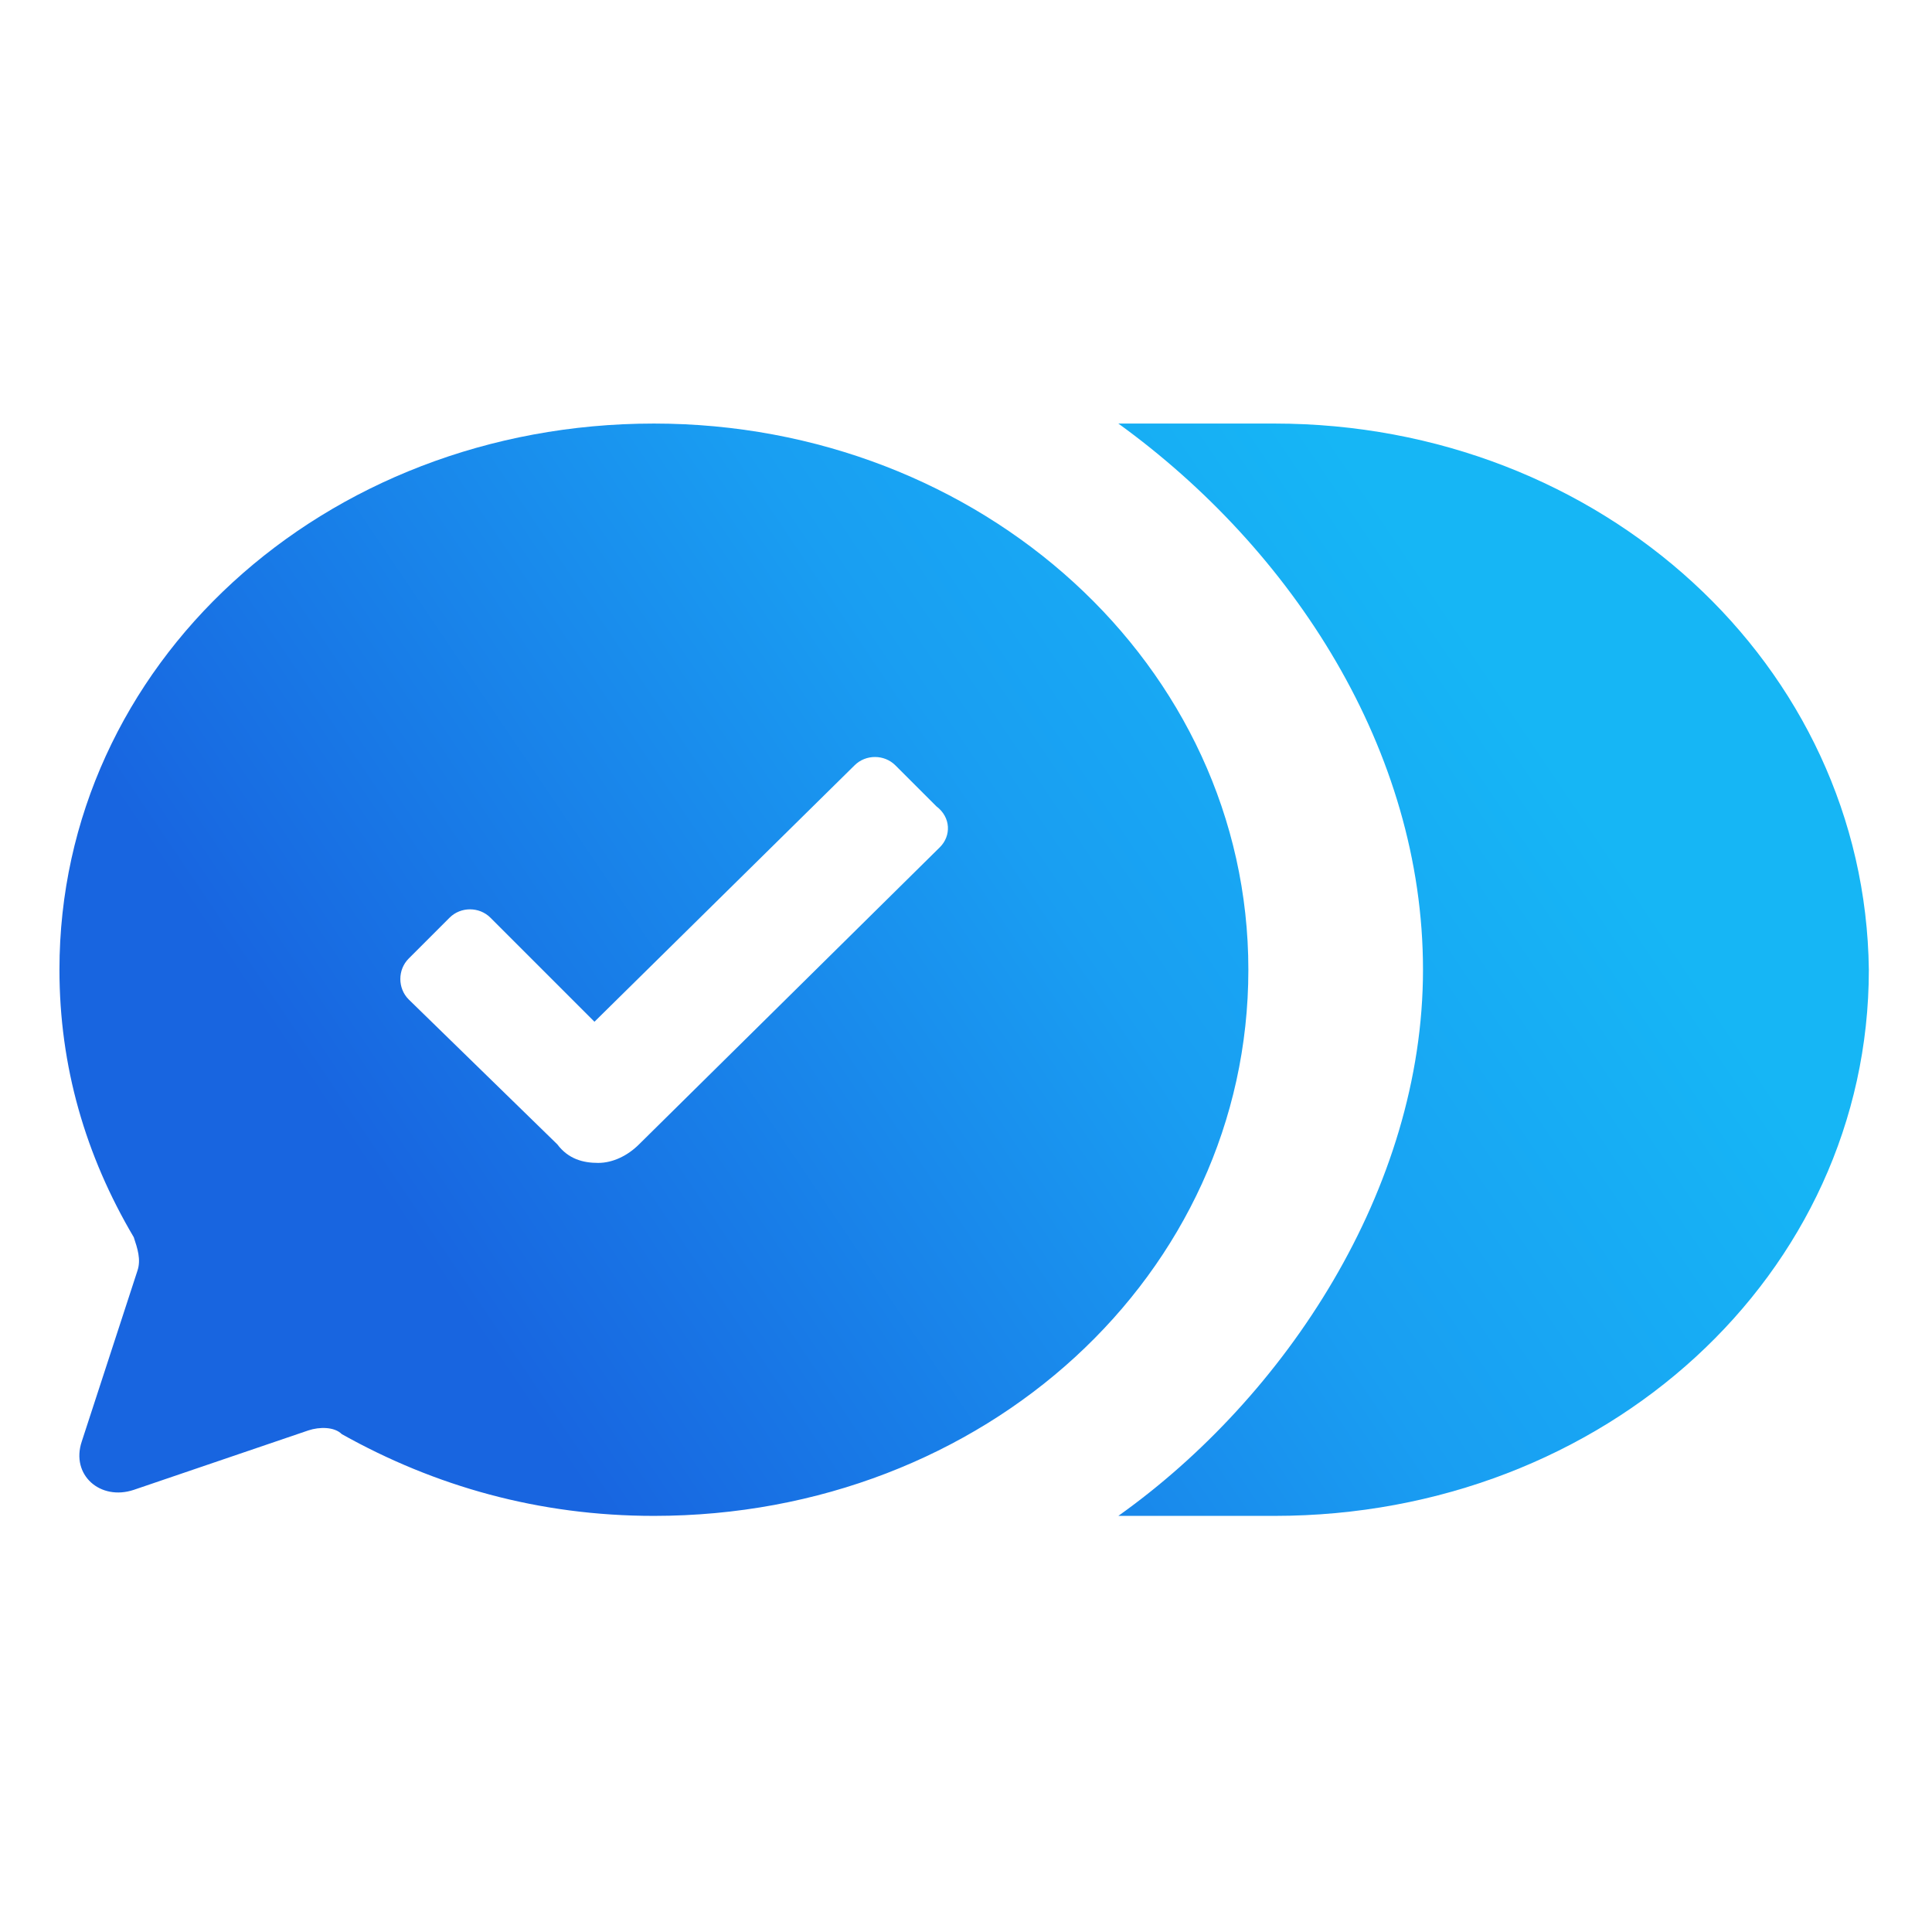<svg width="100" height="100" viewBox="0 0 100 100" fill="none" xmlns="http://www.w3.org/2000/svg">
<path d="M33.846 21.923C16.731 21.923 3.077 34.423 3.077 50.192C3.077 55.192 4.423 59.808 6.923 64.038C7.115 64.615 7.308 65.192 7.115 65.769L4.231 74.615C3.654 76.346 5.192 77.692 6.923 77.115L15.961 74.038C16.538 73.846 17.308 73.846 17.692 74.231C22.5 76.923 27.885 78.462 33.846 78.462C50.962 78.462 64.615 65.962 64.615 50.192C64.615 34.423 50.769 21.923 33.846 21.923ZM48.654 43.846L33.077 59.231C32.5 59.808 31.731 60.192 30.962 60.192C30.192 60.192 29.423 60 28.846 59.231L21.154 51.731C20.577 51.154 20.577 50.192 21.154 49.615L23.269 47.5C23.846 46.923 24.808 46.923 25.385 47.5L30.769 52.885L44.231 39.615C44.808 39.038 45.769 39.038 46.346 39.615L48.462 41.731C49.231 42.308 49.231 43.269 48.654 43.846Z" fill="url(#paint0_linear_43_64)"/>
<path d="M65.962 21.923H57.885C66.923 28.462 73.654 38.846 73.654 50.192C73.654 61.538 66.538 72.308 57.885 78.462H65.962C83.077 78.462 96.731 65.962 96.731 50.192C96.538 34.423 82.885 21.923 65.962 21.923Z" fill="url(#paint1_linear_43_64)"/>
<defs>
<linearGradient id="paint0_linear_43_64" x1="31.073" y1="78.462" x2="83.164" y2="43.299" gradientUnits="userSpaceOnUse">
<stop stop-color="#1865E0"/>
<stop offset="0.596" stop-color="#199EF2"/>
<stop offset="1" stop-color="#16B6F5"/>
</linearGradient>
<linearGradient id="paint1_linear_43_64" x1="31.073" y1="78.462" x2="83.164" y2="43.299" gradientUnits="userSpaceOnUse">
<stop stop-color="#1865E0"/>
<stop offset="0.596" stop-color="#199EF2"/>
<stop offset="1" stop-color="#16B6F5"/>
</linearGradient>
</defs>
</svg>
